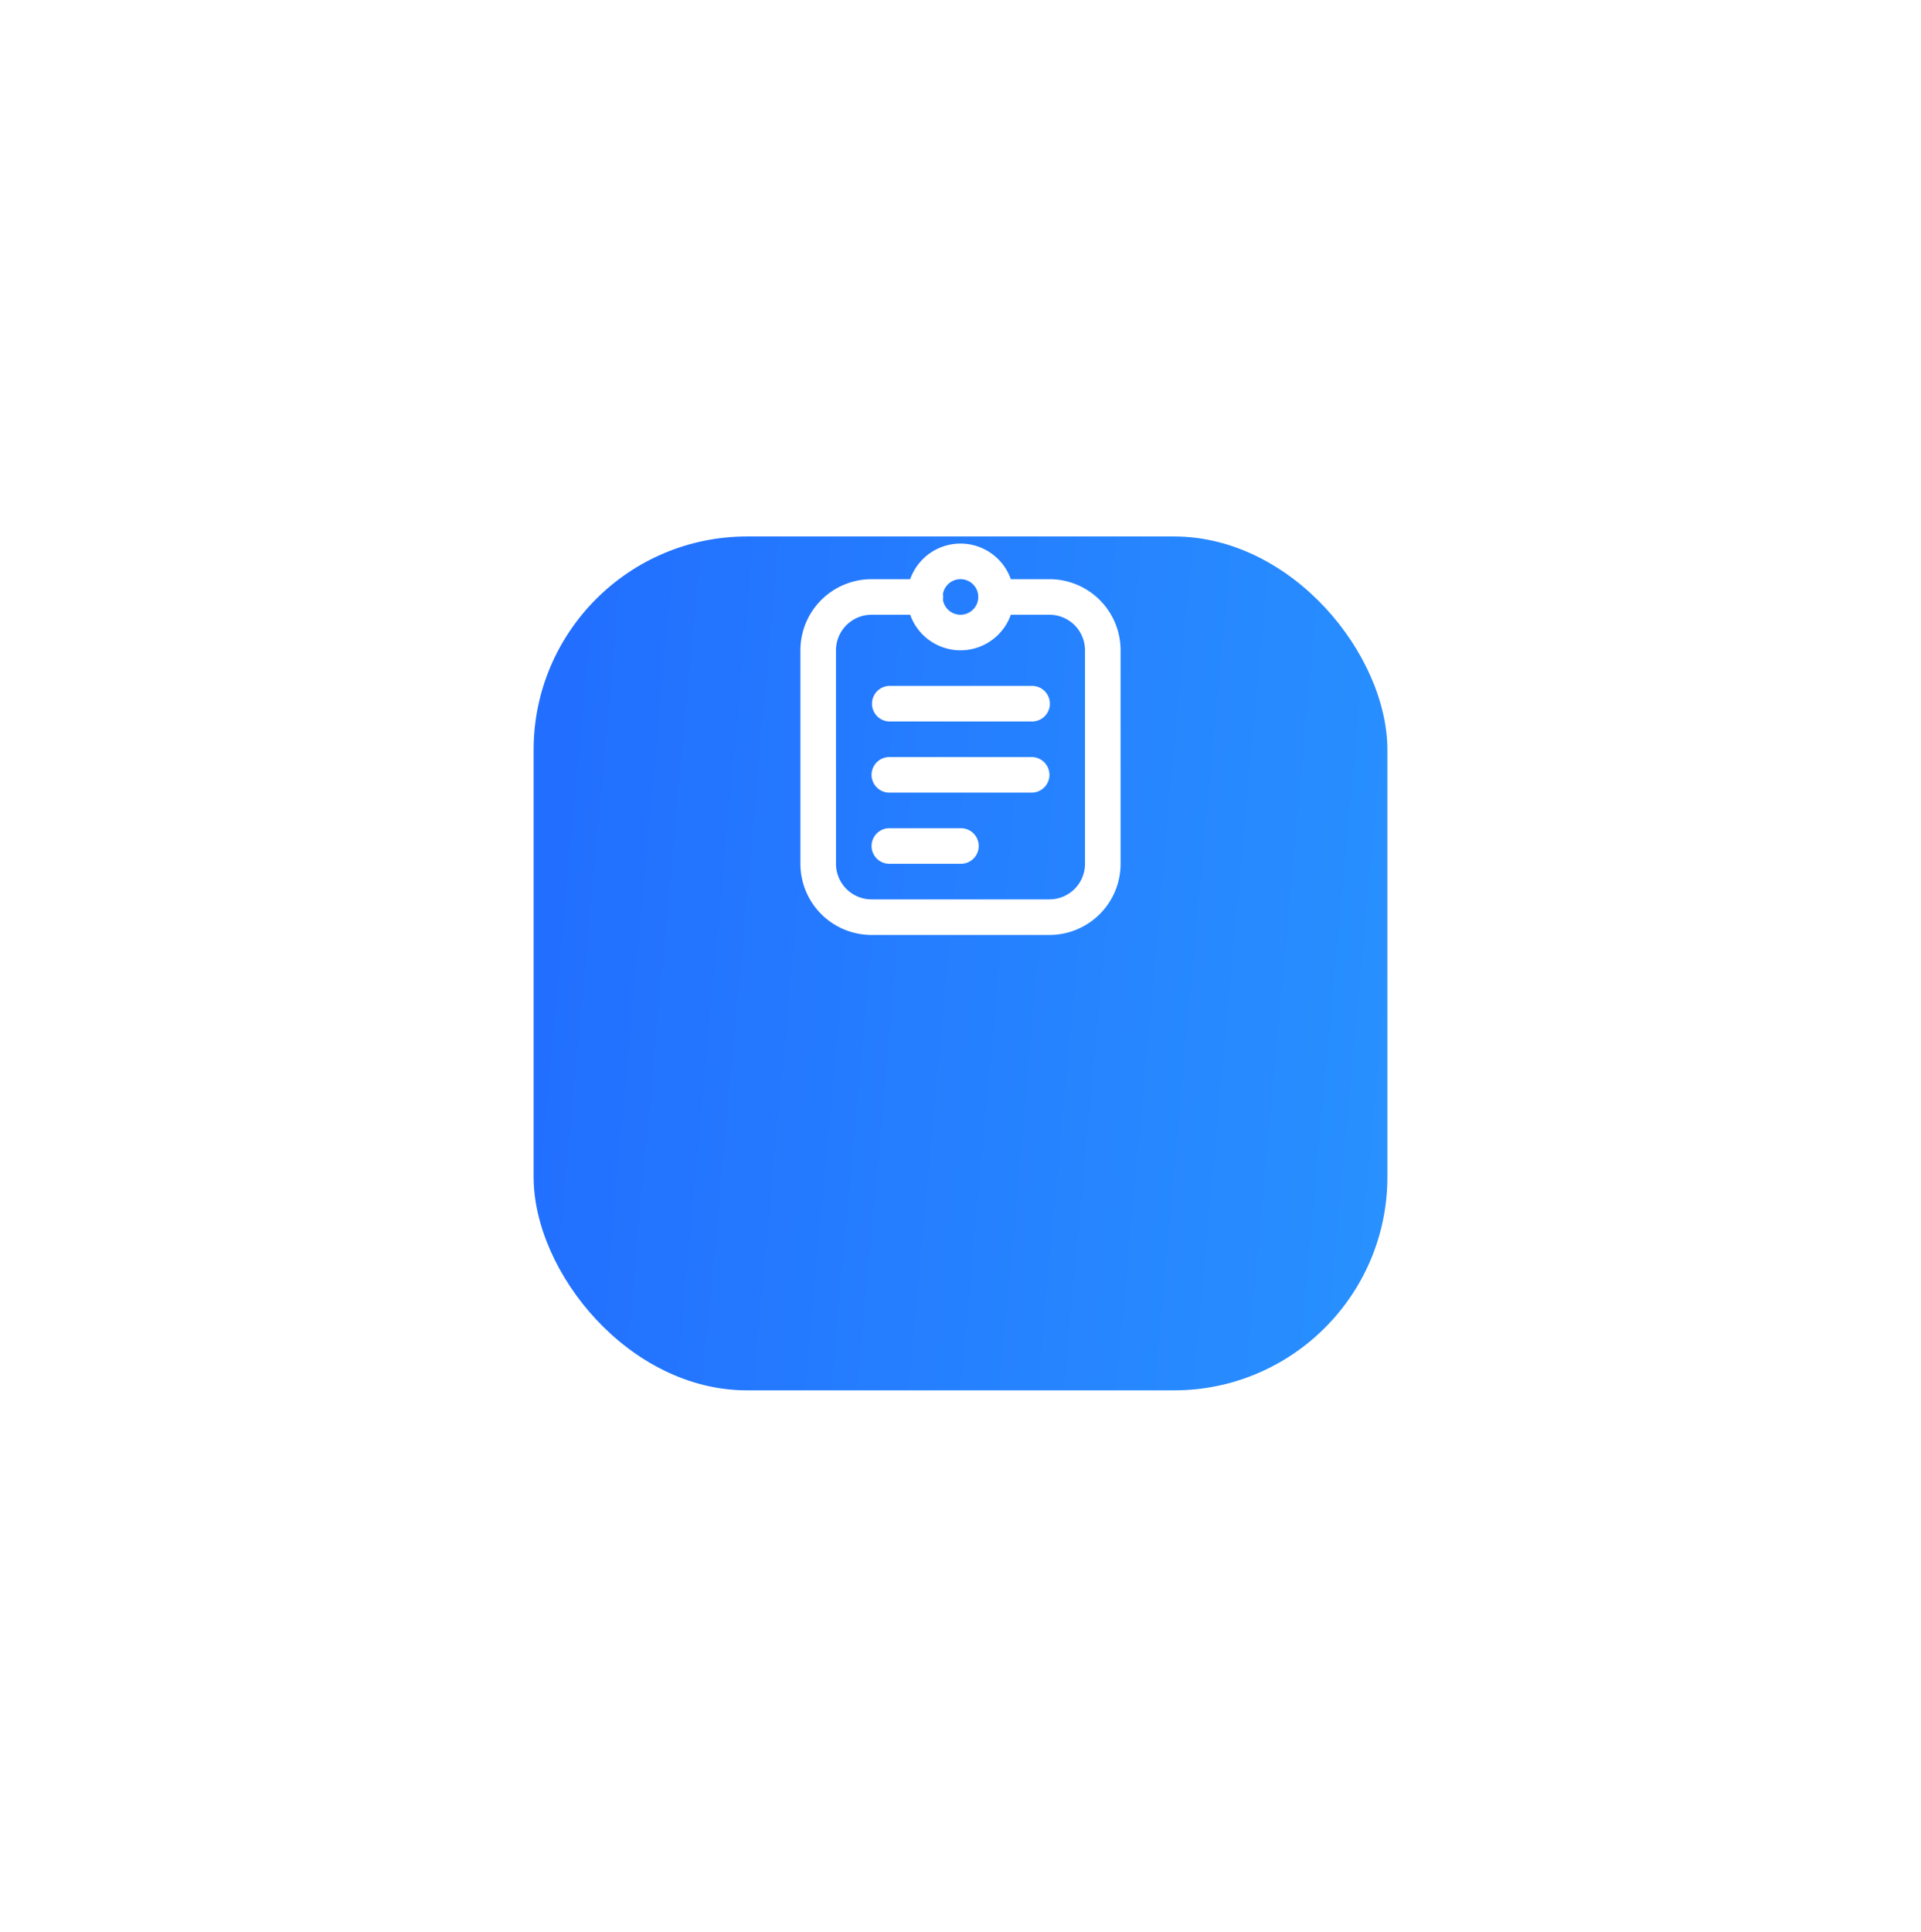 <svg width="180" height="181" fill="none" xmlns="http://www.w3.org/2000/svg"><g filter="url('#filter0_d_449_3489')"><rect x="50" y="30.262" width="80" height="80" rx="20" fill="url('#paint0_linear_449_3489')"/></g><path d="M91.667 55.928c0 .92.746 1.667 1.666 1.667h5a3.334 3.334 0 0 1 3.334 3.333v20a3.334 3.334 0 0 1-3.334 3.334H81.667a3.333 3.333 0 0 1-3.334-3.334v-20a3.333 3.333 0 0 1 3.334-3.333h5a1.667 1.667 0 1 0 0-3.333h-5A6.667 6.667 0 0 0 75 60.928v20a6.667 6.667 0 0 0 6.667 6.667h16.666A6.667 6.667 0 0 0 105 80.928v-20a6.667 6.667 0 0 0-6.667-6.666h-5c-.92 0-1.666.746-1.666 1.666Z" fill="#fff"/><path fill-rule="evenodd" clip-rule="evenodd" d="M88.333 55.928a1.667 1.667 0 1 0 3.334 0 1.667 1.667 0 0 0-3.334 0Zm1.667-5a5 5 0 1 0 0 10 5 5 0 0 0 0-10Z" fill="#fff"/><path d="M83.333 64.262a1.667 1.667 0 0 0 0 3.333h13.334a1.667 1.667 0 1 0 0-3.333H83.333ZM81.667 72.595c0-.92.746-1.667 1.666-1.667h13.334a1.667 1.667 0 0 1 0 3.334H83.333c-.92 0-1.666-.747-1.666-1.667ZM81.667 79.262c0-.92.746-1.667 1.666-1.667H90a1.667 1.667 0 1 1 0 3.333h-6.667c-.92 0-1.666-.746-1.666-1.666Z" fill="#fff"/><defs><linearGradient id="paint0_linear_449_3489" x1="50" y1="30.262" x2="136.566" y2="38.144" gradientUnits="userSpaceOnUse"><stop stop-color="#226DFF"/><stop offset="1" stop-color="#2891FF"/></linearGradient><filter id="filter0_d_449_3489" x="0" y=".262" width="180" height="180" filterUnits="userSpaceOnUse" color-interpolation-filters="sRGB"><feFlood flood-opacity="0" result="BackgroundImageFix"/><feColorMatrix in="SourceAlpha" values="0 0 0 0 0 0 0 0 0 0 0 0 0 0 0 0 0 0 127 0" result="hardAlpha"/><feOffset dy="20"/><feGaussianBlur stdDeviation="25"/><feComposite in2="hardAlpha" operator="out"/><feColorMatrix values="0 0 0 0 0.011 0 0 0 0 0.198 0 0 0 0 0.679 0 0 0 0.2 0"/><feBlend in2="BackgroundImageFix" result="effect1_dropShadow_449_3489"/><feBlend in="SourceGraphic" in2="effect1_dropShadow_449_3489" result="shape"/></filter></defs></svg>